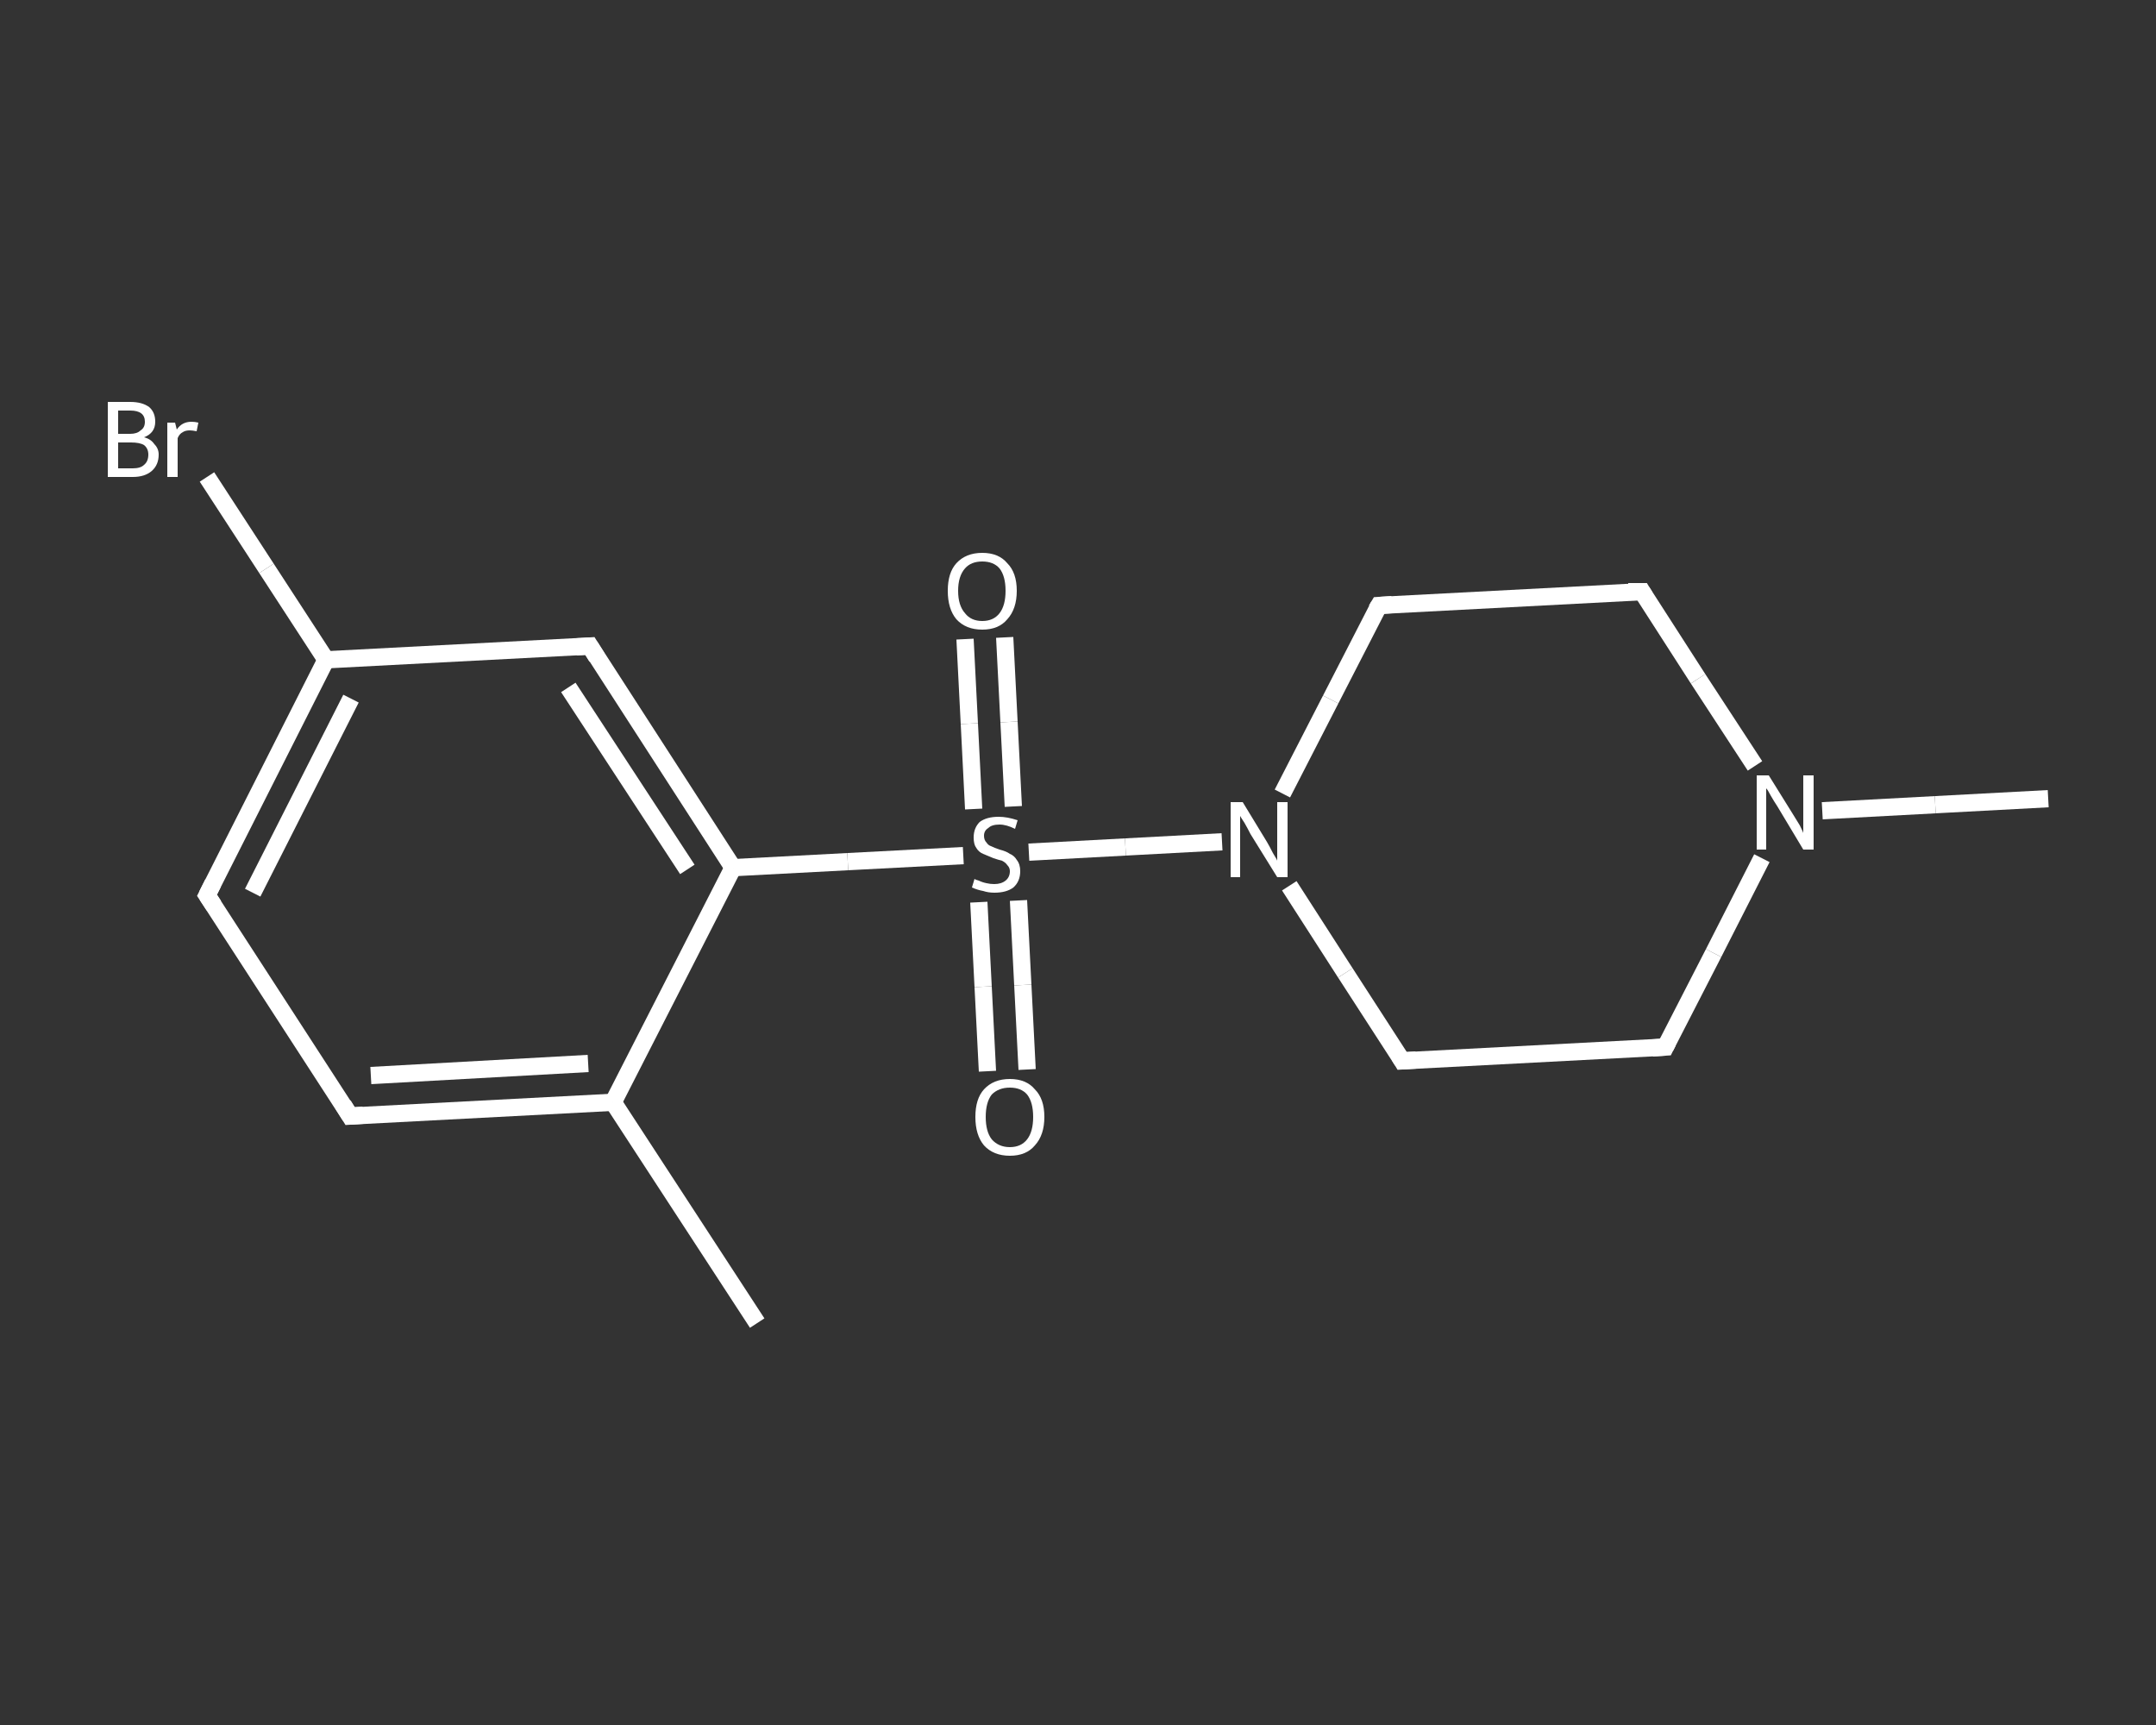 <?xml version='1.0' encoding='iso-8859-1'?>
<svg version='1.1' baseProfile='full'
              xmlns='http://www.w3.org/2000/svg'
                      xmlns:rdkit='http://www.rdkit.org/xml'
                      xmlns:xlink='http://www.w3.org/1999/xlink'
                  xml:space='preserve'
width='250px' height='200px' viewBox='0 0 250 200'>
<rect x="0" y="0" width="250" height="200" fill="#333333" stroke="none"/>
<!-- END OF HEADER -->
<rect style='opacity:1.0;fill:transparent;stroke:none' width='250.0' height='200.0' x='0.0' y='0.0'> </rect>
<path class='bond-0 atom-0 atom-1' d='M 87.8,153.4 L 71.1,127.8' style='fill:none;fill-rule:evenodd;stroke:#FFFFFF;stroke-width:2.0px;stroke-linecap:butt;stroke-linejoin:miter;stroke-opacity:1' />
<path class='bond-1 atom-1 atom-2' d='M 71.1,127.8 L 40.6,129.4' style='fill:none;fill-rule:evenodd;stroke:#FFFFFF;stroke-width:2.0px;stroke-linecap:butt;stroke-linejoin:miter;stroke-opacity:1' />
<path class='bond-1 atom-1 atom-2' d='M 68.2,123.3 L 43.0,124.7' style='fill:none;fill-rule:evenodd;stroke:#FFFFFF;stroke-width:2.0px;stroke-linecap:butt;stroke-linejoin:miter;stroke-opacity:1' />
<path class='bond-2 atom-2 atom-3' d='M 40.6,129.4 L 24.0,103.8' style='fill:none;fill-rule:evenodd;stroke:#FFFFFF;stroke-width:2.0px;stroke-linecap:butt;stroke-linejoin:miter;stroke-opacity:1' />
<path class='bond-3 atom-3 atom-4' d='M 24.0,103.8 L 37.8,76.5' style='fill:none;fill-rule:evenodd;stroke:#FFFFFF;stroke-width:2.0px;stroke-linecap:butt;stroke-linejoin:miter;stroke-opacity:1' />
<path class='bond-3 atom-3 atom-4' d='M 29.3,103.5 L 40.7,81.0' style='fill:none;fill-rule:evenodd;stroke:#FFFFFF;stroke-width:2.0px;stroke-linecap:butt;stroke-linejoin:miter;stroke-opacity:1' />
<path class='bond-4 atom-4 atom-5' d='M 37.8,76.5 L 30.9,65.9' style='fill:none;fill-rule:evenodd;stroke:#FFFFFF;stroke-width:2.0px;stroke-linecap:butt;stroke-linejoin:miter;stroke-opacity:1' />
<path class='bond-4 atom-4 atom-5' d='M 30.9,65.9 L 24.0,55.3' style='fill:none;fill-rule:evenodd;stroke:#FFFFFF;stroke-width:2.0px;stroke-linecap:butt;stroke-linejoin:miter;stroke-opacity:1' />
<path class='bond-5 atom-4 atom-6' d='M 37.8,76.5 L 68.4,74.9' style='fill:none;fill-rule:evenodd;stroke:#FFFFFF;stroke-width:2.0px;stroke-linecap:butt;stroke-linejoin:miter;stroke-opacity:1' />
<path class='bond-6 atom-6 atom-7' d='M 68.4,74.9 L 85.0,100.6' style='fill:none;fill-rule:evenodd;stroke:#FFFFFF;stroke-width:2.0px;stroke-linecap:butt;stroke-linejoin:miter;stroke-opacity:1' />
<path class='bond-6 atom-6 atom-7' d='M 65.9,79.7 L 79.7,100.8' style='fill:none;fill-rule:evenodd;stroke:#FFFFFF;stroke-width:2.0px;stroke-linecap:butt;stroke-linejoin:miter;stroke-opacity:1' />
<path class='bond-7 atom-7 atom-8' d='M 85.0,100.6 L 98.3,99.9' style='fill:none;fill-rule:evenodd;stroke:#FFFFFF;stroke-width:2.0px;stroke-linecap:butt;stroke-linejoin:miter;stroke-opacity:1' />
<path class='bond-7 atom-7 atom-8' d='M 98.3,99.9 L 111.7,99.2' style='fill:none;fill-rule:evenodd;stroke:#FFFFFF;stroke-width:2.0px;stroke-linecap:butt;stroke-linejoin:miter;stroke-opacity:1' />
<path class='bond-8 atom-8 atom-9' d='M 117.5,93.5 L 117.0,83.7' style='fill:none;fill-rule:evenodd;stroke:#FFFFFF;stroke-width:2.0px;stroke-linecap:butt;stroke-linejoin:miter;stroke-opacity:1' />
<path class='bond-8 atom-8 atom-9' d='M 117.0,83.7 L 116.5,73.9' style='fill:none;fill-rule:evenodd;stroke:#FFFFFF;stroke-width:2.0px;stroke-linecap:butt;stroke-linejoin:miter;stroke-opacity:1' />
<path class='bond-8 atom-8 atom-9' d='M 112.9,93.8 L 112.4,83.9' style='fill:none;fill-rule:evenodd;stroke:#FFFFFF;stroke-width:2.0px;stroke-linecap:butt;stroke-linejoin:miter;stroke-opacity:1' />
<path class='bond-8 atom-8 atom-9' d='M 112.4,83.9 L 111.9,74.1' style='fill:none;fill-rule:evenodd;stroke:#FFFFFF;stroke-width:2.0px;stroke-linecap:butt;stroke-linejoin:miter;stroke-opacity:1' />
<path class='bond-9 atom-8 atom-10' d='M 113.5,104.6 L 114.0,114.4' style='fill:none;fill-rule:evenodd;stroke:#FFFFFF;stroke-width:2.0px;stroke-linecap:butt;stroke-linejoin:miter;stroke-opacity:1' />
<path class='bond-9 atom-8 atom-10' d='M 114.0,114.4 L 114.5,124.2' style='fill:none;fill-rule:evenodd;stroke:#FFFFFF;stroke-width:2.0px;stroke-linecap:butt;stroke-linejoin:miter;stroke-opacity:1' />
<path class='bond-9 atom-8 atom-10' d='M 118.1,104.4 L 118.6,114.2' style='fill:none;fill-rule:evenodd;stroke:#FFFFFF;stroke-width:2.0px;stroke-linecap:butt;stroke-linejoin:miter;stroke-opacity:1' />
<path class='bond-9 atom-8 atom-10' d='M 118.6,114.2 L 119.1,124.0' style='fill:none;fill-rule:evenodd;stroke:#FFFFFF;stroke-width:2.0px;stroke-linecap:butt;stroke-linejoin:miter;stroke-opacity:1' />
<path class='bond-10 atom-8 atom-11' d='M 119.3,98.8 L 130.5,98.2' style='fill:none;fill-rule:evenodd;stroke:#FFFFFF;stroke-width:2.0px;stroke-linecap:butt;stroke-linejoin:miter;stroke-opacity:1' />
<path class='bond-10 atom-8 atom-11' d='M 130.5,98.2 L 141.7,97.6' style='fill:none;fill-rule:evenodd;stroke:#FFFFFF;stroke-width:2.0px;stroke-linecap:butt;stroke-linejoin:miter;stroke-opacity:1' />
<path class='bond-11 atom-11 atom-12' d='M 149.5,102.7 L 156.0,112.8' style='fill:none;fill-rule:evenodd;stroke:#FFFFFF;stroke-width:2.0px;stroke-linecap:butt;stroke-linejoin:miter;stroke-opacity:1' />
<path class='bond-11 atom-11 atom-12' d='M 156.0,112.8 L 162.6,123.0' style='fill:none;fill-rule:evenodd;stroke:#FFFFFF;stroke-width:2.0px;stroke-linecap:butt;stroke-linejoin:miter;stroke-opacity:1' />
<path class='bond-12 atom-12 atom-13' d='M 162.6,123.0 L 193.1,121.4' style='fill:none;fill-rule:evenodd;stroke:#FFFFFF;stroke-width:2.0px;stroke-linecap:butt;stroke-linejoin:miter;stroke-opacity:1' />
<path class='bond-13 atom-13 atom-14' d='M 193.1,121.4 L 198.7,110.5' style='fill:none;fill-rule:evenodd;stroke:#FFFFFF;stroke-width:2.0px;stroke-linecap:butt;stroke-linejoin:miter;stroke-opacity:1' />
<path class='bond-13 atom-13 atom-14' d='M 198.7,110.5 L 204.3,99.5' style='fill:none;fill-rule:evenodd;stroke:#FFFFFF;stroke-width:2.0px;stroke-linecap:butt;stroke-linejoin:miter;stroke-opacity:1' />
<path class='bond-14 atom-14 atom-15' d='M 211.3,94.0 L 224.4,93.3' style='fill:none;fill-rule:evenodd;stroke:#FFFFFF;stroke-width:2.0px;stroke-linecap:butt;stroke-linejoin:miter;stroke-opacity:1' />
<path class='bond-14 atom-14 atom-15' d='M 224.4,93.3 L 237.5,92.6' style='fill:none;fill-rule:evenodd;stroke:#FFFFFF;stroke-width:2.0px;stroke-linecap:butt;stroke-linejoin:miter;stroke-opacity:1' />
<path class='bond-15 atom-14 atom-16' d='M 203.5,88.8 L 196.9,78.7' style='fill:none;fill-rule:evenodd;stroke:#FFFFFF;stroke-width:2.0px;stroke-linecap:butt;stroke-linejoin:miter;stroke-opacity:1' />
<path class='bond-15 atom-14 atom-16' d='M 196.9,78.7 L 190.4,68.6' style='fill:none;fill-rule:evenodd;stroke:#FFFFFF;stroke-width:2.0px;stroke-linecap:butt;stroke-linejoin:miter;stroke-opacity:1' />
<path class='bond-16 atom-16 atom-17' d='M 190.4,68.6 L 159.9,70.2' style='fill:none;fill-rule:evenodd;stroke:#FFFFFF;stroke-width:2.0px;stroke-linecap:butt;stroke-linejoin:miter;stroke-opacity:1' />
<path class='bond-17 atom-7 atom-1' d='M 85.0,100.6 L 71.1,127.8' style='fill:none;fill-rule:evenodd;stroke:#FFFFFF;stroke-width:2.0px;stroke-linecap:butt;stroke-linejoin:miter;stroke-opacity:1' />
<path class='bond-18 atom-17 atom-11' d='M 159.9,70.2 L 154.3,81.1' style='fill:none;fill-rule:evenodd;stroke:#FFFFFF;stroke-width:2.0px;stroke-linecap:butt;stroke-linejoin:miter;stroke-opacity:1' />
<path class='bond-18 atom-17 atom-11' d='M 154.3,81.1 L 148.7,92.0' style='fill:none;fill-rule:evenodd;stroke:#FFFFFF;stroke-width:2.0px;stroke-linecap:butt;stroke-linejoin:miter;stroke-opacity:1' />
<path d='M 42.1,129.3 L 40.6,129.4 L 39.8,128.1' style='fill:none;stroke:#FFFFFF;stroke-width:2.0px;stroke-linecap:butt;stroke-linejoin:miter;stroke-opacity:1;' />
<path d='M 24.8,105.0 L 24.0,103.8 L 24.7,102.4' style='fill:none;stroke:#FFFFFF;stroke-width:2.0px;stroke-linecap:butt;stroke-linejoin:miter;stroke-opacity:1;' />
<path d='M 66.8,75.0 L 68.4,74.9 L 69.2,76.2' style='fill:none;stroke:#FFFFFF;stroke-width:2.0px;stroke-linecap:butt;stroke-linejoin:miter;stroke-opacity:1;' />
<path d='M 162.3,122.5 L 162.6,123.0 L 164.2,122.9' style='fill:none;stroke:#FFFFFF;stroke-width:2.0px;stroke-linecap:butt;stroke-linejoin:miter;stroke-opacity:1;' />
<path d='M 191.6,121.5 L 193.1,121.4 L 193.4,120.8' style='fill:none;stroke:#FFFFFF;stroke-width:2.0px;stroke-linecap:butt;stroke-linejoin:miter;stroke-opacity:1;' />
<path d='M 190.7,69.1 L 190.4,68.6 L 188.8,68.6' style='fill:none;stroke:#FFFFFF;stroke-width:2.0px;stroke-linecap:butt;stroke-linejoin:miter;stroke-opacity:1;' />
<path d='M 161.4,70.1 L 159.9,70.2 L 159.6,70.7' style='fill:none;stroke:#FFFFFF;stroke-width:2.0px;stroke-linecap:butt;stroke-linejoin:miter;stroke-opacity:1;' />
<path class='atom-5' d='M 16.7 50.7
Q 17.5 50.9, 17.9 51.5
Q 18.4 52.0, 18.4 52.7
Q 18.4 53.9, 17.6 54.6
Q 16.8 55.3, 15.4 55.3
L 12.5 55.3
L 12.5 46.6
L 15.1 46.6
Q 16.5 46.6, 17.3 47.2
Q 18.0 47.8, 18.0 48.9
Q 18.0 50.2, 16.7 50.7
M 13.7 47.6
L 13.7 50.3
L 15.1 50.3
Q 15.9 50.3, 16.3 49.9
Q 16.8 49.6, 16.8 48.9
Q 16.8 47.6, 15.1 47.6
L 13.7 47.6
M 15.4 54.3
Q 16.3 54.3, 16.7 53.9
Q 17.2 53.5, 17.2 52.7
Q 17.2 52.0, 16.7 51.6
Q 16.2 51.3, 15.2 51.3
L 13.7 51.3
L 13.7 54.3
L 15.4 54.3
' fill='#FFFFFF'/>
<path class='atom-5' d='M 20.3 49.0
L 20.5 49.8
Q 21.1 48.9, 22.2 48.9
Q 22.6 48.9, 23.0 49.0
L 22.8 50.0
Q 22.3 49.9, 22.0 49.9
Q 21.5 49.9, 21.2 50.1
Q 20.8 50.3, 20.6 50.8
L 20.6 55.3
L 19.4 55.3
L 19.4 49.0
L 20.3 49.0
' fill='#FFFFFF'/>
<path class='atom-8' d='M 113.0 101.9
Q 113.1 102.0, 113.5 102.1
Q 113.9 102.3, 114.4 102.4
Q 114.8 102.5, 115.3 102.5
Q 116.1 102.5, 116.6 102.1
Q 117.1 101.7, 117.1 101.0
Q 117.1 100.6, 116.8 100.3
Q 116.6 100.0, 116.2 99.8
Q 115.8 99.7, 115.2 99.5
Q 114.5 99.2, 114.0 99.0
Q 113.5 98.8, 113.2 98.3
Q 112.9 97.9, 112.9 97.1
Q 112.9 96.0, 113.6 95.3
Q 114.4 94.7, 115.8 94.7
Q 116.8 94.7, 118.0 95.1
L 117.7 96.1
Q 116.7 95.6, 115.9 95.6
Q 115.0 95.6, 114.6 96.0
Q 114.1 96.3, 114.1 96.9
Q 114.1 97.4, 114.4 97.7
Q 114.6 98.0, 114.9 98.1
Q 115.3 98.3, 115.9 98.5
Q 116.7 98.7, 117.1 99.0
Q 117.6 99.2, 117.9 99.7
Q 118.3 100.2, 118.3 101.0
Q 118.3 102.2, 117.5 102.9
Q 116.7 103.5, 115.3 103.5
Q 114.6 103.5, 114.0 103.3
Q 113.4 103.2, 112.7 102.9
L 113.0 101.9
' fill='#FFFFFF'/>
<path class='atom-9' d='M 109.9 68.5
Q 109.9 66.4, 110.9 65.3
Q 112.0 64.1, 113.9 64.1
Q 115.8 64.1, 116.8 65.3
Q 117.9 66.4, 117.9 68.5
Q 117.9 70.6, 116.8 71.8
Q 115.8 73.0, 113.9 73.0
Q 112.0 73.0, 110.9 71.8
Q 109.9 70.6, 109.9 68.5
M 113.9 72.0
Q 115.2 72.0, 115.9 71.1
Q 116.6 70.2, 116.6 68.5
Q 116.6 66.8, 115.9 65.9
Q 115.2 65.1, 113.9 65.1
Q 112.6 65.1, 111.9 65.9
Q 111.1 66.8, 111.1 68.5
Q 111.1 70.2, 111.9 71.1
Q 112.6 72.0, 113.9 72.0
' fill='#FFFFFF'/>
<path class='atom-10' d='M 113.1 129.5
Q 113.1 127.4, 114.1 126.3
Q 115.2 125.1, 117.1 125.1
Q 119.0 125.1, 120.0 126.3
Q 121.1 127.4, 121.1 129.5
Q 121.1 131.6, 120.0 132.8
Q 119.0 134.0, 117.1 134.0
Q 115.2 134.0, 114.1 132.8
Q 113.1 131.6, 113.1 129.5
M 117.1 133.0
Q 118.4 133.0, 119.1 132.1
Q 119.8 131.2, 119.8 129.5
Q 119.8 127.8, 119.1 126.9
Q 118.4 126.1, 117.1 126.1
Q 115.8 126.1, 115.0 126.9
Q 114.3 127.8, 114.3 129.5
Q 114.3 131.2, 115.0 132.1
Q 115.8 133.0, 117.1 133.0
' fill='#FFFFFF'/>
<path class='atom-11' d='M 144.1 93.0
L 146.9 97.6
Q 147.2 98.1, 147.6 98.9
Q 148.1 99.7, 148.1 99.8
L 148.1 93.0
L 149.3 93.0
L 149.3 101.7
L 148.1 101.7
L 145.0 96.7
Q 144.7 96.1, 144.3 95.4
Q 143.9 94.8, 143.8 94.6
L 143.8 101.7
L 142.7 101.7
L 142.7 93.0
L 144.1 93.0
' fill='#FFFFFF'/>
<path class='atom-14' d='M 205.1 89.9
L 207.9 94.4
Q 208.2 94.9, 208.7 95.7
Q 209.1 96.5, 209.1 96.6
L 209.1 89.9
L 210.3 89.9
L 210.3 98.5
L 209.1 98.5
L 206.1 93.5
Q 205.7 92.9, 205.3 92.2
Q 205.0 91.6, 204.8 91.4
L 204.8 98.5
L 203.7 98.5
L 203.7 89.9
L 205.1 89.9
' fill='#FFFFFF'/>
</svg>
